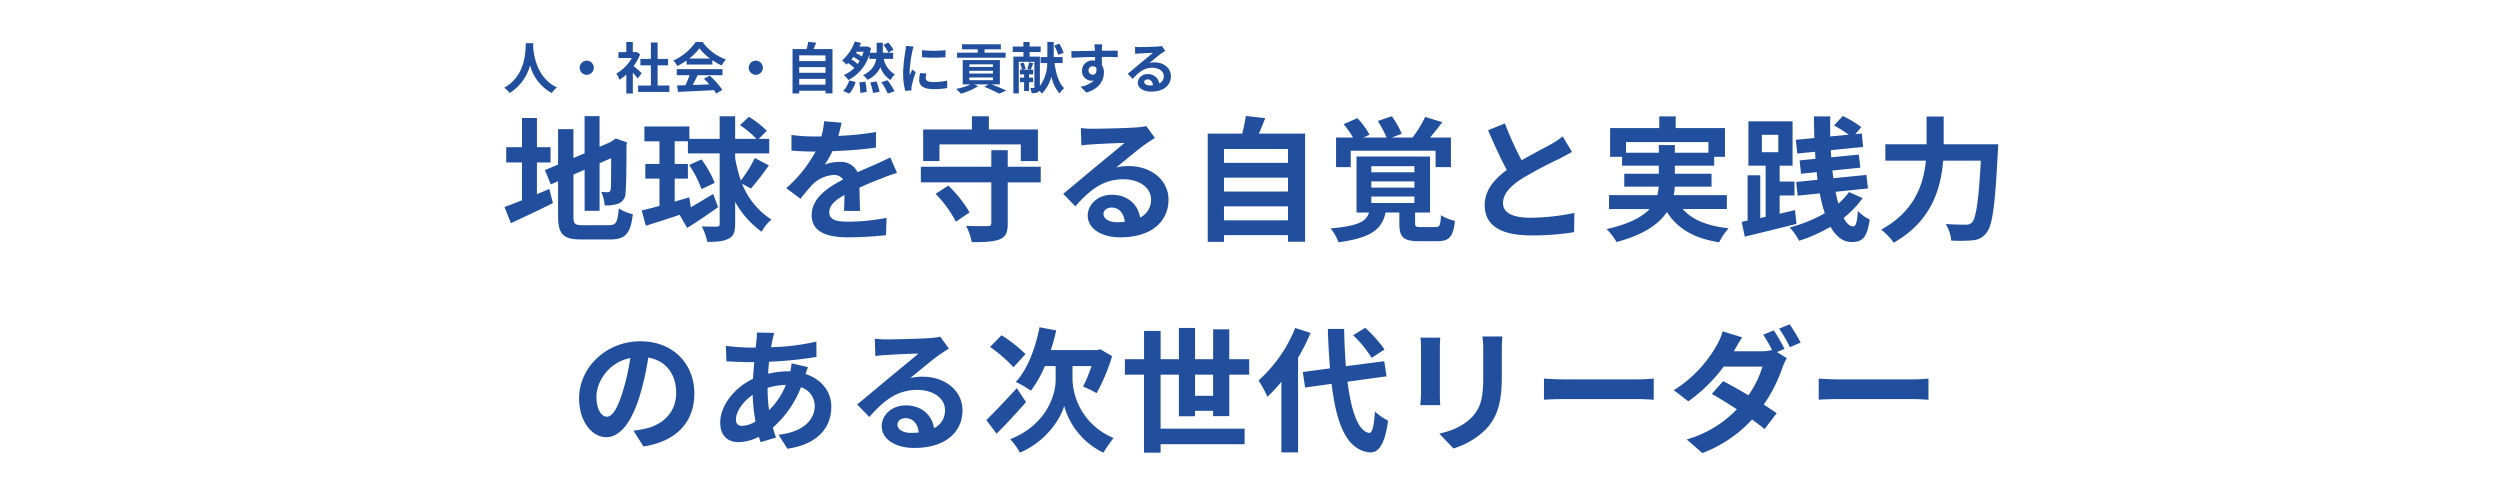<svg xmlns="http://www.w3.org/2000/svg" width="724" height="146" viewBox="0 0 724 146">
  <g id="グループ_5266" data-name="グループ 5266" transform="translate(13925 16064)">
    <rect id="長方形_1195" data-name="長方形 1195" width="724" height="146" transform="translate(-13925 -16064)" fill="none"/>
    <g id="グループ_5265" data-name="グループ 5265" transform="translate(1505.599 -397.303)">
      <path id="パス_9392" data-name="パス 9392" d="M-208.1-19.656h3.939v-4.407H-208.1v-8.463h-4.329v8.463H-217v4.407h4.563V-8.7c-1.95.78-3.666,1.443-5.07,1.95l1.872,4.68c3.588-1.677,8.034-3.744,12.168-5.811l-1.053-4.1c-1.17.507-2.379,1.014-3.588,1.521Zm13.3,18.174c-2.379,0-2.73-.351-2.73-2.652V-16.146l3.237-1.4V-5.655h4.329V-19.422l3.354-1.482c0,5.538-.039,8.385-.117,9.009-.156.7-.39.858-.858.858a17.744,17.744,0,0,1-1.872-.078,12.731,12.731,0,0,1,.975,3.9,10.873,10.873,0,0,0,4.056-.546A3.328,3.328,0,0,0-182.442-11c.195-1.6.273-6.279.273-13.689l.156-.78L-185.25-26.6l-.819.546-.819.546-3.081,1.326v-8.892H-194.3v10.764l-3.237,1.365v-8.346h-4.446v10.257l-3.822,1.6,1.716,4.134,2.106-.9V-4.173c0,5.382,1.521,6.825,6.786,6.825h8.307c4.563,0,5.928-1.872,6.552-7.332a11.738,11.738,0,0,1-4.056-1.677c-.351,3.978-.741,4.875-2.886,4.875Zm48.672-10.608a78.121,78.121,0,0,0,5.187-6.708L-145-20.943a36.881,36.881,0,0,1-4.056,6.513,42.927,42.927,0,0,1-1.638-6.435v-1.4h9.867v-4.212h-3.042l2.34-2.34a27.566,27.566,0,0,0-5.187-4.056l-2.574,2.418a27.6,27.6,0,0,1,4.758,3.978H-150.7v-6.552h-4.485v6.552h-8.775v-3.588h-13.026v4.29h4.368v6.552h-4.1v4.251h4.1v7.917c-1.95.507-3.705.975-5.148,1.326l1.209,4.407c2.847-.9,6.318-1.989,9.789-3.159L-164.619-.7c2.769-1.677,6.045-3.9,8.97-6.006l-1.4-3.822c-2.223,1.326-4.485,2.691-6.474,3.861l-.468-2.886c-1.4.429-2.808.819-4.212,1.248v-6.669h3.822v-4.251h-3.822v-6.552h3.822v3.51h9.2v20.4c0,.585-.234.78-.819.819-.624,0-2.418,0-4.368-.078a15.9,15.9,0,0,1,1.6,4.485c2.925,0,4.875-.2,6.24-.975,1.365-.7,1.833-1.95,1.833-4.251V-8.229A26.636,26.636,0,0,0-143.013.429a10.378,10.378,0,0,1,2.847-3.51,22.178,22.178,0,0,1-8.541-10.413Zm-10.491-1.638a29.507,29.507,0,0,0-3.822-6.786l-3.588,1.6a30.522,30.522,0,0,1,3.588,6.981Zm42.081,8.112c-.039-1.755-.117-4.6-.156-6.747,2.379-1.092,4.563-1.95,6.279-2.613a40.951,40.951,0,0,1,4.6-1.638l-1.95-4.485c-1.4.663-2.769,1.326-4.251,1.989-1.6.7-3.237,1.365-5.226,2.3a5.261,5.261,0,0,0-5.148-3,12.087,12.087,0,0,0-4.368.78,23.591,23.591,0,0,0,2.223-3.9,125.819,125.819,0,0,0,12.6-1.014l.039-4.524a89.184,89.184,0,0,1-10.92,1.131c.468-1.56.741-2.886.936-3.822l-5.07-.429a21.493,21.493,0,0,1-.78,4.407h-1.872a49.552,49.552,0,0,1-6.786-.429v4.524c2.106.2,4.953.273,6.513.273h.468a37.752,37.752,0,0,1-8.5,10.608l4.134,3.081a49.461,49.461,0,0,1,3.588-4.251,9.558,9.558,0,0,1,6.045-2.652,3.018,3.018,0,0,1,2.691,1.326c-4.407,2.262-9.087,5.382-9.087,10.3,0,4.992,4.563,6.435,10.608,6.435a106.857,106.857,0,0,0,10.92-.624l.156-5.031A59.074,59.074,0,0,1-117.819-2.5c-3.783,0-5.616-.585-5.616-2.73,0-1.911,1.56-3.432,4.407-4.992-.039,1.677-.078,3.471-.156,4.6Zm23.01-19.266h23.556v4.836h4.953v-9.165h-14.2v-3.822h-4.914v3.822H-96.252v9.165h4.719Zm-1.131,14.313A34.015,34.015,0,0,1-86.775-2.5L-82.8-5.187a35.53,35.53,0,0,0-6.162-7.761ZM-62.2-18.408H-71.76v-4.8h-4.758v4.8h-20.4v4.524h20.4V-2.067c0,.663-.273.858-1.092.858-.78,0-3.666.039-6.2-.078a17.4,17.4,0,0,1,1.638,4.719c3.666,0,6.279-.078,8.073-.819,1.794-.7,2.34-1.95,2.34-4.6V-13.884H-62.2ZM-40.131-2.34c-2.262,0-3.9-.975-3.9-2.418,0-.975.936-1.833,2.379-1.833,2.106,0,3.549,1.638,3.783,4.134A20.361,20.361,0,0,1-40.131-2.34Zm8.5-27.846a18.626,18.626,0,0,1-2.964.39c-2.184.195-10.452.39-12.48.39-1.092,0-2.418-.078-3.51-.195l.156,5.031a25.486,25.486,0,0,1,3.159-.312c2.028-.156,7.332-.39,9.321-.429-1.911,1.677-5.928,4.914-8.073,6.708-2.3,1.872-6.942,5.811-9.672,8.034l3.51,3.627c4.134-4.68,7.995-7.839,13.923-7.839,4.485,0,8,2.34,8,5.811A5.631,5.631,0,0,1-33.423-3.7c-.585-3.666-3.471-6.591-8.229-6.591-4.095,0-6.942,2.886-6.942,6.006,0,3.861,4.056,6.318,9.438,6.318,9.321,0,13.962-4.836,13.962-10.92,0-5.616-4.992-9.711-11.544-9.711a12.987,12.987,0,0,0-3.627.429c2.418-1.95,6.474-5.382,8.541-6.825q1.287-.878,2.691-1.755Zm22.5,27.3V-6.942H9.4v4.056ZM9.4-15.249v4.017H-9.126v-4.017Zm0-8.307v4.017H-9.126v-4.017ZM.975-28c.624-1.4,1.248-2.925,1.833-4.485l-5.616-.624A44.138,44.138,0,0,1-3.861-28h-9.984V3.354h4.719V1.4H9.4V3.315h4.953V-28Zm26.6,4.953h24.57v4.758h4.446v-8.58H50.544c1.131-1.326,2.379-2.886,3.549-4.446L49.14-32.838a35.048,35.048,0,0,1-3.666,5.967H39.468l2.886-1.092a26.31,26.31,0,0,0-2.886-5.07l-4.056,1.365a31.84,31.84,0,0,1,2.535,4.8H31.239l1.794-.819a23.7,23.7,0,0,0-3.549-4.8l-3.978,1.755a25.713,25.713,0,0,1,2.73,3.861H23.322v8.58h4.251ZM33.54-9.789H46.02v1.872H33.54Zm0-4.368H46.02v1.794H33.54Zm0-4.407H46.02v1.755H33.54ZM47.97-.936c-1.521,0-1.755-.117-1.755-1.131V-5.148h4.329V-21.372H29.25V-5.148h3.627c-.858,2.613-3.042,3.861-11.154,4.6a13.4,13.4,0,0,1,2.3,4.017c9.867-1.326,12.6-3.978,13.65-8.619h3.978v3.12c0,3.9,1.014,5.187,5.694,5.187h5.226c3.471,0,4.68-1.17,5.187-5.889A13.412,13.412,0,0,1,53.7-4.368c-.156,3.042-.39,3.432-1.6,3.432ZM88.959-27.183a26.666,26.666,0,0,1-3.549,2.34c-1.833,1.014-5.187,2.73-8.346,4.563a90.549,90.549,0,0,1-4.836-10.686l-4.875,1.989c1.755,4.095,3.627,8.19,5.421,11.5-3.7,2.73-6.4,5.889-6.4,10.179,0,6.63,5.811,8.775,13.494,8.775a75.536,75.536,0,0,0,12.4-.936l.078-5.577a64.6,64.6,0,0,1-12.636,1.4c-5.343,0-8.034-1.482-8.034-4.251,0-2.691,2.145-4.914,5.382-7.02a118.279,118.279,0,0,1,10.764-5.733c1.4-.7,2.652-1.365,3.822-2.067Zm18.33,4.719v-3.081h23.868v3.081h-9.711v-2.223H116.8v2.223ZM136.5-6.162v-4.017H121.1a13.242,13.242,0,0,0,.312-2.457h10.647V-16.38H121.446v-2.34h11.388v-2.574h3.12V-29.6H121.68v-3.393h-4.758V-29.6H102.687v8.307h3.471v2.574H116.8v2.34H106.782v3.744h9.984a17.872,17.872,0,0,1-.39,2.457h-14v4.017h11.739c-2.145,2.3-5.889,4.329-12.441,5.811a18.927,18.927,0,0,1,2.886,3.744c7.956-2.145,12.285-5.226,14.586-8.7,3.081,4.836,7.722,7.605,15.132,8.775a18.045,18.045,0,0,1,2.73-4.056c-6.162-.663-10.53-2.457-13.3-5.577Zm10.14-21.489H151.4v5.031H146.64Zm9.594,21.8L151.788-4.8v-5.3h4.29v-4.017h-4.29v-4.6h3.744V-31.551H142.74V-18.72h4.992V-3.9l-1.56.351v-12.4h-3.666V-2.808l-1.716.351.9,4.29c4.173-1.014,9.75-2.34,14.976-3.7Zm15.639-5.226a19.181,19.181,0,0,1-3.081,3.354c-.312-1.053-.546-2.184-.819-3.432l9.4-.975-.468-3.9-9.555.936c-.117-.7-.2-1.443-.273-2.223l8.073-.819-.429-3.783-8,.78c-.039-.663-.078-1.365-.117-2.067l9.36-.936-.39-3.9-1.872.195,1.716-2.028a28.956,28.956,0,0,0-5.343-3.237l-2.535,2.73a46.312,46.312,0,0,1,4.251,2.691l-5.343.507c-.039-1.911-.039-3.861,0-5.811h-4.719c0,2.106.039,4.212.117,6.279l-5.382.507.429,3.978,5.148-.507c.039.7.078,1.365.117,2.028l-4.6.468.429,3.861,4.524-.468c.078.741.156,1.482.273,2.223l-6.2.624.429,3.978,6.4-.663a40.956,40.956,0,0,0,1.443,5.733A41,41,0,0,1,154.674-.819a14.872,14.872,0,0,1,2.73,3.861,48.1,48.1,0,0,0,9.126-4.056c1.56,2.769,3.549,4.407,6.123,4.407,3.2,0,4.446-1.326,5.226-6.513a10.887,10.887,0,0,1-3.432-2.5c-.234,3.432-.624,4.485-1.4,4.485-1.014,0-1.911-.9-2.73-2.457a28.331,28.331,0,0,0,5.5-5.733ZM199.29-24.921v-8.034h-4.953v8.034H182.4v4.758h11.739c-.663,6.825-3.276,14.7-12.948,19.968a18.5,18.5,0,0,1,3.627,3.783c10.959-6.2,13.689-15.678,14.313-23.751h10.92c-.624,11.583-1.4,16.692-2.574,17.9a2.3,2.3,0,0,1-1.833.624c-1.014,0-3.315,0-5.772-.195a10.774,10.774,0,0,1,1.6,4.8,39.665,39.665,0,0,0,6.24-.078A5.256,5.256,0,0,0,211.692.7c1.716-2.028,2.5-7.878,3.276-23.4.078-.624.117-2.223.117-2.223Zm-387.153,78.9c-1.443,0-3-1.911-3-5.811,0-4.251,3.393-9.867,9.789-11.193a61.993,61.993,0,0,1-2.067,9.36C-184.7,51.562-186.264,53.98-187.863,53.98Zm10.608,8.619c9.75-1.482,14.742-7.254,14.742-15.366,0-8.424-6.045-15.093-15.6-15.093-10.023,0-17.784,7.644-17.784,16.536,0,6.513,3.627,11.232,7.878,11.232,4.212,0,7.566-4.758,9.867-12.558a83.934,83.934,0,0,0,2.3-10.491c5.187.9,8.073,4.875,8.073,10.218,0,5.616-3.822,9.165-8.775,10.335-1.014.234-2.106.429-3.588.624ZM-141.3,45.634a18.858,18.858,0,0,1,5.3-.858,22.075,22.075,0,0,1-4.875,7.332,45.035,45.035,0,0,1-.429-6.4Zm-7.371,11c-1.248,0-1.794-.663-1.794-1.872,0-2.184,1.95-5.148,4.836-7.1a53.835,53.835,0,0,0,.819,7.722A8.208,8.208,0,0,1-148.668,56.632Zm14.313-18.1a22.338,22.338,0,0,1-.351,2.3h-.663a25.972,25.972,0,0,0-5.772.7c.039-1.17.156-2.34.273-3.471a112.219,112.219,0,0,0,13.728-1.4l-.039-4.446a64.413,64.413,0,0,1-13.1,1.638c.117-.741.234-1.443.39-2.067a15,15,0,0,1,.546-2.067l-5.07-.117a15.422,15.422,0,0,1-.117,2.3l-.234,2.067h-1.482a63.416,63.416,0,0,1-7.137-.507l.156,4.485c1.794.078,4.8.234,6.825.234h1.248c-.156,1.56-.273,3.2-.39,4.836-5.382,2.535-9.477,7.761-9.477,12.675,0,3.939,2.379,5.655,5.226,5.655a13.593,13.593,0,0,0,5.967-1.56c.156.546.351,1.092.507,1.56l4.446-1.326c-.312-.936-.624-1.872-.9-2.886a30.029,30.029,0,0,0,8.151-11.7,5.743,5.743,0,0,1,3.978,5.421c0,3.783-3.042,7.527-10.491,8.346l2.574,4.056c9.477-1.4,12.714-6.747,12.714-12.168,0-4.524-2.964-8-7.449-9.477.234-.741.507-1.56.7-1.989ZM-99.8,58.66c-2.262,0-3.9-.975-3.9-2.418,0-.975.936-1.833,2.379-1.833,2.106,0,3.549,1.638,3.783,4.134A20.361,20.361,0,0,1-99.8,58.66Zm8.5-27.846a18.626,18.626,0,0,1-2.964.39c-2.184.195-10.452.39-12.48.39-1.092,0-2.418-.078-3.51-.195l.156,5.031a25.487,25.487,0,0,1,3.159-.312c2.028-.156,7.332-.39,9.321-.429-1.911,1.677-5.928,4.914-8.073,6.708-2.3,1.872-6.942,5.811-9.672,8.034l3.51,3.627c4.134-4.68,8-7.839,13.923-7.839,4.485,0,8,2.34,8,5.811a5.631,5.631,0,0,1-3.159,5.265c-.585-3.666-3.471-6.591-8.229-6.591-4.1,0-6.942,2.886-6.942,6.006,0,3.861,4.056,6.318,9.438,6.318,9.321,0,13.962-4.836,13.962-10.92,0-5.616-4.992-9.711-11.544-9.711a12.987,12.987,0,0,0-3.627.429c2.418-1.95,6.474-5.382,8.541-6.825q1.287-.877,2.691-1.755Zm24.687,5.031a41.37,41.37,0,0,0-6.942-5.46l-3.315,3.393a42.3,42.3,0,0,1,6.786,5.889Zm-2.535,9.867c-3.2,3.549-6.669,7.137-8.814,9.243L-75,58.894c2.652-2.613,5.811-6.006,8.541-9.165ZM-53,39.316h5.5a38.422,38.422,0,0,1-2.457,5.928,36.88,36.88,0,0,1,3.939,1.911A52.816,52.816,0,0,0-41.535,36.43l-3.432-1.989-.9.234H-59.28a53.094,53.094,0,0,0,1.56-5.694l-4.836-.9c-1.209,6.24-3.549,12.246-6.864,15.834a29.762,29.762,0,0,1,4.368,2.535A32.348,32.348,0,0,0-61,39.316h3.12v4.017c0,4.329-2.613,12.948-13.143,17.16a21.554,21.554,0,0,1,2.808,3.9c7.878-3.432,11.856-10.062,12.792-13.533A21.408,21.408,0,0,0-44.07,64.393c.741-1.209,2.067-3.12,2.964-4.251A19.011,19.011,0,0,1-53,43.294Zm35.49,8.619V41.812h5.226v6.123ZM-7.6,53.824V41.812h5.772V37.327H-7.6V28.669h-4.68v8.658h-5.226V28.279h-4.68v9.048h-5.3v-8.19h-4.8v8.19H-37.83v4.485h5.538V64.393h4.8V61.936H-3.159V57.451H-27.495V41.812h5.3V53.863h4.68v-1.6h5.226v1.56ZM37.362,34.519a35.227,35.227,0,0,0-5.616-6.279l-3.471,2.145a33.182,33.182,0,0,1,5.343,6.552ZM11.5,28.279A40.765,40.765,0,0,1,.858,43.489a29.787,29.787,0,0,1,2.574,4.719A36.749,36.749,0,0,0,7.488,43.84V64.315h4.836V36.9a61.963,61.963,0,0,0,3.627-7.176Zm26.442,14-.663-4.368L26.169,39.355c-.273-3.315-.429-6.981-.507-10.8H20.943c.117,4.1.351,7.917.624,11.427l-7.878,1.053.663,4.485,7.683-1.053c1.4,11.9,4.485,19.227,11.076,19.851,2.184.117,4.29-1.677,5.265-9.2a15.957,15.957,0,0,1-3.783-2.652c-.312,4.329-.78,6.279-1.677,6.2-3.12-.39-5.187-6.162-6.279-14.82Zm9.828-11.193a26.525,26.525,0,0,1,.156,2.964V47.194c0,1.17-.156,2.691-.195,3.432h5.772c-.078-.9-.117-2.418-.117-3.393V34.051c0-1.248.039-2.106.117-2.964Zm17.94-.351a27.513,27.513,0,0,1,.234,3.9v7.41c0,6.084-.507,9.009-3.159,11.934-2.379,2.535-5.655,4.017-9.555,4.914l4.095,4.29a22.656,22.656,0,0,0,9.477-5.655c2.886-3.2,4.524-6.786,4.524-15.171V34.636c0-1.56.078-2.808.156-3.9Zm17.823,18.33c1.443-.117,4.056-.195,6.279-.195H110.76c1.638,0,3.627.156,4.563.195V42.943c-1.014.078-2.769.234-4.563.234H89.817c-2.028,0-4.875-.117-6.279-.234Zm69.654-14.742a57.1,57.1,0,0,0-3.081-5.343l-3.081,1.248a44.243,44.243,0,0,1,2.574,4.446,12.848,12.848,0,0,1-3.081.351h-7.995l.039-.039c.468-.858,1.443-2.613,2.379-3.978l-5.655-1.755a17.978,17.978,0,0,1-1.755,4.095,36.167,36.167,0,0,1-12.4,12.948l4.212,3.237A46.538,46.538,0,0,0,135.6,39.472H146.8a28.406,28.406,0,0,1-4.056,8.307c-2.613-1.56-5.265-3.042-7.332-4.1l-3.276,3.705c1.989,1.131,4.641,2.73,7.254,4.446a32.593,32.593,0,0,1-14.508,8.736L129.4,64.51A37.522,37.522,0,0,0,143.793,54.8c1.4,1.014,2.691,1.95,3.627,2.769l3.51-4.6c-.975-.7-2.3-1.56-3.744-2.5a42.631,42.631,0,0,0,5.382-10.647,20.9,20.9,0,0,1,1.287-2.808l-2.847-1.755Zm-1.56-5.85a37.116,37.116,0,0,1,3.12,5.382l3.12-1.326a51.223,51.223,0,0,0-3.159-5.3ZM163.1,49.066c1.443-.117,4.056-.195,6.279-.195H190.32c1.638,0,3.627.156,4.563.195V42.943c-1.014.078-2.769.234-4.563.234H169.377c-2.028,0-4.875-.117-6.279-.234Z" transform="translate(-15067 -15600)" fill="#224f9d"/>
      <path id="パス_9393" data-name="パス 9393" d="M6.672-13.184C6.56-11.072,6.784-3.808.4-.272A6.668,6.668,0,0,1,2,1.248,13.663,13.663,0,0,0,7.92-6.784a12.688,12.688,0,0,0,6.3,8.032A6.254,6.254,0,0,1,15.7-.368c-5.968-2.8-6.768-9.7-6.9-11.9.016-.336.032-.656.048-.912Zm15.6,7.1A2.062,2.062,0,0,0,24.32-4.032,2.062,2.062,0,0,0,26.368-6.08,2.062,2.062,0,0,0,24.32-8.128,2.062,2.062,0,0,0,22.272-6.08ZM40.24-4.512C39.9-4.832,38.672-5.936,37.9-6.56a15.53,15.53,0,0,0,1.888-3.424l-1.072-.688-.336.08h-.72v-2.944H35.776v2.944H33.5V-8.88h3.872A12.035,12.035,0,0,1,32.9-4.4a7.626,7.626,0,0,1,.9,1.808,13.24,13.24,0,0,0,1.984-1.536v5.52h1.888V-4.64c.544.592,1.088,1.232,1.424,1.68ZM44.848-.928V-6.784h3.024v-1.84H44.848v-4.784H42.9v4.784h-3.04v1.84H42.9V-.928H39.2V.928h9.056V-.928Zm9.168-7.824a14.541,14.541,0,0,0,2.928-2.96,15.572,15.572,0,0,0,3.072,2.96Zm-.784,1.744H60.7V-8.272A19.335,19.335,0,0,0,63.392-6.72a9.862,9.862,0,0,1,1.232-1.744,14.636,14.636,0,0,1-6.768-5.072H55.872a15.782,15.782,0,0,1-6.464,5.36,7.433,7.433,0,0,1,1.12,1.6,18.474,18.474,0,0,0,2.7-1.6ZM50.4-3.92h3.712a30.726,30.726,0,0,1-1.216,2.9l-2.416.08L50.736.912c2.72-.128,6.672-.288,10.432-.5a8.482,8.482,0,0,1,.64.992L63.584.336A21.519,21.519,0,0,0,59.92-3.776l-1.68.88a19.07,19.07,0,0,1,1.568,1.632c-1.632.064-3.28.128-4.816.176.48-.9,1.008-1.888,1.472-2.832h7.168V-5.68H50.4ZM71.232-6.08A2.062,2.062,0,0,0,73.28-4.032,2.062,2.062,0,0,0,75.328-6.08,2.062,2.062,0,0,0,73.28-8.128,2.062,2.062,0,0,0,71.232-6.08Zm14.624,4.9V-2.848h7.6v1.664Zm7.6-5.072v1.648h-7.6V-6.256Zm0-3.408v1.648h-7.6V-9.664ZM90-11.488c.256-.576.512-1.2.752-1.84l-2.3-.256a18.108,18.108,0,0,1-.432,2.1h-4.1V1.376h1.936v-.8h7.6V1.36h2.032V-11.488Zm23.152.192a10.021,10.021,0,0,0-1.536-2.112l-1.376.752a10.668,10.668,0,0,1,1.456,2.208Zm-12.768,12.7a8.92,8.92,0,0,0,1.792-3.36l-1.84-.448A7.842,7.842,0,0,1,98.576.672Zm2.864-3.248a20.311,20.311,0,0,1,.3,3.056l1.856-.272a20.93,20.93,0,0,0-.4-2.992ZM102.8-7.168a14.1,14.1,0,0,0-1.824-1.312c.192-.24.384-.48.56-.736a15.052,15.052,0,0,1,1.824,1.184A7.993,7.993,0,0,1,102.8-7.168Zm1.7-3.552c-.144.48-.3.944-.48,1.376a14.808,14.808,0,0,0-1.728-.992l.224-.384Zm8.544,2.08v-1.776h-2.976v-2.912h-1.792v2.912H106.3c.128-.448.256-.912.352-1.392l-1.216-.48-.3.064H103.3c.16-.336.3-.688.432-1.024l-1.792-.448a12.416,12.416,0,0,1-3.68,5.488A11.349,11.349,0,0,1,99.52-6.992c.16-.144.336-.288.5-.448a13.481,13.481,0,0,1,1.792,1.424,10.027,10.027,0,0,1-3.072,2.048,6.47,6.47,0,0,1,1.344,1.456A11.935,11.935,0,0,0,106.144-9.9V-8.64h2.016c-.272,1.648-1.168,3.392-3.824,4.736a6.956,6.956,0,0,1,1.328,1.328,7.6,7.6,0,0,0,3.7-3.648,7.282,7.282,0,0,0,2.928,3.712,6.425,6.425,0,0,1,1.28-1.632,6.832,6.832,0,0,1-3.248-4.5Zm-6.624,6.832a17.049,17.049,0,0,1,.816,3.04l1.9-.368a17.831,17.831,0,0,0-.928-2.976Zm3.2-.08a19.442,19.442,0,0,1,1.888,3.28l1.952-.656a21.7,21.7,0,0,0-2.016-3.2Zm11.792-9.28.016,2.048a43.853,43.853,0,0,0,6.8,0v-2.048A32.33,32.33,0,0,1,121.408-11.168Zm-.544,6.608a9.765,9.765,0,0,0-.272,2.064c0,1.616,1.3,2.608,4.032,2.608a22.024,22.024,0,0,0,4.1-.32l-.048-2.144a18.261,18.261,0,0,1-3.968.416c-1.6,0-2.208-.416-2.208-1.12a5.214,5.214,0,0,1,.192-1.328Zm-4.112-7.84a11.839,11.839,0,0,1-.16,1.552,43.934,43.934,0,0,0-.656,6.272A20.228,20.228,0,0,0,116.56.608L118.384.48c-.016-.224-.016-.48-.032-.656a4.654,4.654,0,0,1,.1-.736A38.2,38.2,0,0,1,119.584-4.8l-.992-.768c-.224.512-.48,1.04-.7,1.6a7.646,7.646,0,0,1-.064-1.024,39.176,39.176,0,0,1,.768-5.808,13.317,13.317,0,0,1,.384-1.408Zm28.864,1.952h-6.1v-.96h4.736V-12.88H132.992v1.472h4.576v.96h-6v1.472h14.048Zm-10.5,7.184h6.832v.784H135.12Zm0-1.92h6.832V-4.4H135.12Zm0-1.888h6.832v.752H135.12Zm8.848,5.808V-8.3H133.2v7.04h2.288A17.8,17.8,0,0,1,131.28.048a14.288,14.288,0,0,1,1.392,1.392A19.3,19.3,0,0,0,137.68-.736l-1.2-.528h4.192l-1.216.72a34.8,34.8,0,0,1,4.256,1.968l2.112-.88c-1.04-.5-2.736-1.232-4.3-1.808ZM162.416-10.4a10.648,10.648,0,0,0-1.248-2.656l-1.488.56a10,10,0,0,1,1.152,2.7Zm-8.832,8.512V-3.216h-1.168V-4.16h1.2V-5.52h-.72c.208-.48.48-1.184.768-1.872l-1.2-.272a18.292,18.292,0,0,1-.544,1.92l.912.224h-2.208l.784-.256a7.436,7.436,0,0,0-.592-1.808l-.992.288a6.993,6.993,0,0,1,.544,1.776h-.592v1.36h1.2v.944h-1.184v1.328h1.184V.656h1.44V-1.888Zm8.56-5.536V-9.168h-2.576v-4.384h-1.856v4.384H155.76v1.744h1.92A11.307,11.307,0,0,1,155.552-.8V-9.3h-2.976v-1.328h3.2v-1.6h-3.2v-1.312h-1.792v1.312H147.7v1.6h3.088V-9.3h-2.912V1.344h1.568V-7.792h4.512v7.36c0,.16-.048.208-.192.208a7.675,7.675,0,0,1-1.024-.016,5.25,5.25,0,0,1,.416,1.52,3.762,3.762,0,0,0,1.856-.288.889.889,0,0,0,.384-.384,6.9,6.9,0,0,1,.768.784A11.29,11.29,0,0,0,158.9-3.536a10.813,10.813,0,0,0,2.352,4.944A6.334,6.334,0,0,1,162.576-.16c-1.568-1.472-2.368-4.224-2.784-7.264Zm7.5,2.16a1.183,1.183,0,0,1,1.216-1.248,1.13,1.13,0,0,1,1.04.56c.208,1.376-.384,1.872-1.04,1.872A1.177,1.177,0,0,1,169.648-5.264Zm8.448-5.744c-.832-.016-2.992,0-4.592,0,0-.192.016-.352.016-.48.016-.256.064-1.1.112-1.36h-2.3a10.721,10.721,0,0,1,.144,1.376,4.064,4.064,0,0,1,.016.48c-2.128.032-5.008.112-6.816.112l.048,1.92c1.952-.112,4.4-.208,6.8-.24l.016,1.056a3.8,3.8,0,0,0-.624-.048,2.984,2.984,0,0,0-3.168,2.96A2.791,2.791,0,0,0,170.48-2.32a3.421,3.421,0,0,0,.72-.08,7.243,7.243,0,0,1-3.872,1.808l1.68,1.7C172.88.016,174.1-2.608,174.1-4.672a3.907,3.907,0,0,0-.592-2.192c0-.688,0-1.552-.016-2.352,2.144,0,3.632.032,4.592.08ZM187.376-.96c-.928,0-1.6-.4-1.6-.992,0-.4.384-.752.976-.752.864,0,1.456.672,1.552,1.7A8.353,8.353,0,0,1,187.376-.96Zm3.488-11.424a7.642,7.642,0,0,1-1.216.16c-.9.08-4.288.16-5.12.16-.448,0-.992-.032-1.44-.08l.064,2.064a10.456,10.456,0,0,1,1.3-.128c.832-.064,3.008-.16,3.824-.176-.784.688-2.432,2.016-3.312,2.752-.944.768-2.848,2.384-3.968,3.3l1.44,1.488c1.7-1.92,3.28-3.216,5.712-3.216,1.84,0,3.28.96,3.28,2.384a2.31,2.31,0,0,1-1.3,2.16,3.19,3.19,0,0,0-3.376-2.7A2.662,2.662,0,0,0,183.9-1.76c0,1.584,1.664,2.592,3.872,2.592,3.824,0,5.728-1.984,5.728-4.48,0-2.3-2.048-3.984-4.736-3.984a5.328,5.328,0,0,0-1.488.176c.992-.8,2.656-2.208,3.5-2.8q.528-.36,1.1-.72Z" transform="translate(-15285 -15641)" fill="#224f9d"/>
    </g>
  </g>
</svg>
